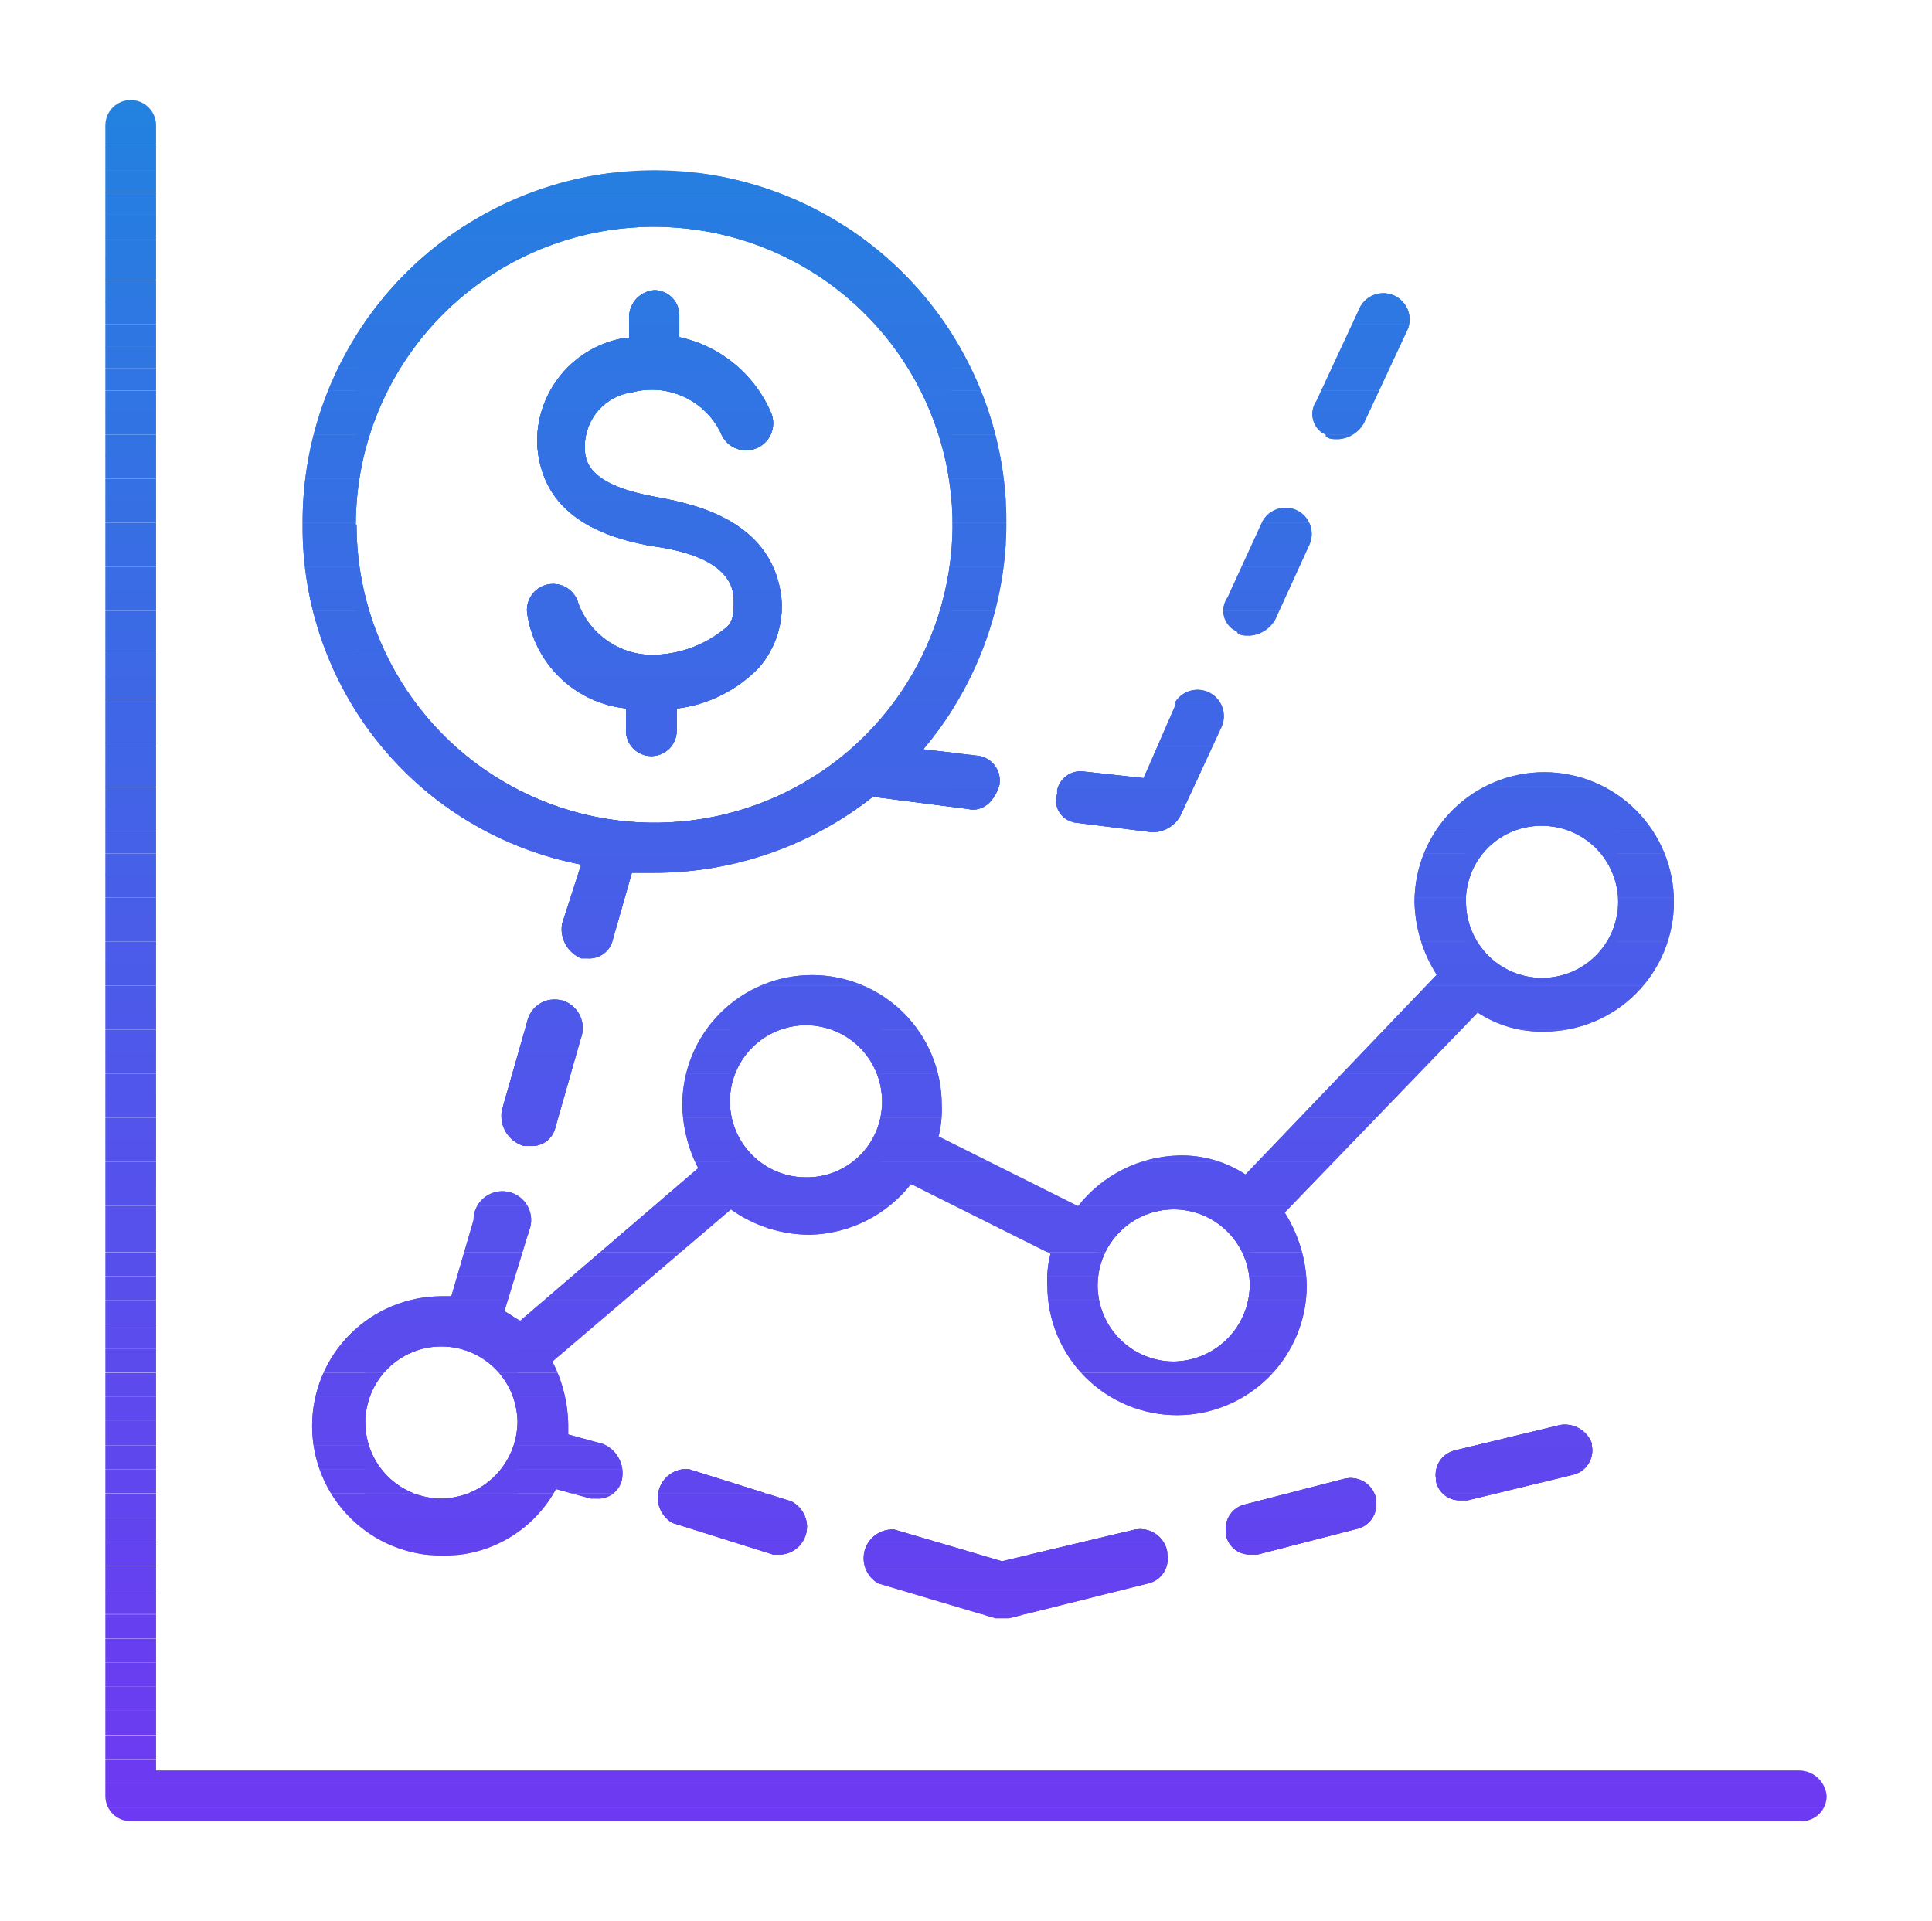 <svg id="Layer_1" data-name="Layer 1" xmlns="http://www.w3.org/2000/svg" xmlns:xlink="http://www.w3.org/1999/xlink" width="134.07" height="133.33" viewBox="0 0 134.07 133.33">
  <defs>
    <style>
      .cls-1 {
        fill: none;
      }

      .cls-2 {
        clip-path: url(#clip-path);
      }

      .cls-3 {
        fill: #4165e7;
      }

      .cls-4 {
        fill: #4065e7;
      }

      .cls-5 {
        fill: #3f66e6;
      }

      .cls-6 {
        fill: #3e67e6;
      }

      .cls-7 {
        fill: #3d68e6;
      }

      .cls-8 {
        fill: #3c69e6;
      }

      .cls-9 {
        fill: #3b6ae5;
      }

      .cls-10 {
        fill: #3a6be5;
      }

      .cls-11 {
        fill: #396ce5;
      }

      .cls-12 {
        fill: #386de5;
      }

      .cls-13 {
        fill: #376ee4;
      }

      .cls-14 {
        fill: #366fe4;
      }

      .cls-15 {
        fill: #3570e4;
      }

      .cls-16 {
        fill: #3471e4;
      }

      .cls-17 {
        fill: #3372e3;
      }

      .cls-18 {
        fill: #3273e3;
      }

      .cls-19 {
        fill: #3174e3;
      }

      .cls-20 {
        fill: #3075e3;
      }

      .cls-21 {
        fill: #2f76e2;
      }

      .cls-22 {
        fill: #2e77e2;
      }

      .cls-23 {
        fill: #2d78e2;
      }

      .cls-24 {
        fill: #2c79e2;
      }

      .cls-25 {
        fill: #4462e8;
      }

      .cls-26 {
        fill: #4363e7;
      }

      .cls-27 {
        fill: #4264e7;
      }

      .cls-28 {
        fill: #2a7ae1;
      }

      .cls-29 {
        fill: #297be1;
      }

      .cls-30 {
        fill: #287ce1;
      }

      .cls-31 {
        fill: #4a5ce9;
      }

      .cls-32 {
        fill: #495de9;
      }

      .cls-33 {
        fill: #485ee9;
      }

      .cls-34 {
        fill: #475fe8;
      }

      .cls-35 {
        fill: #4660e8;
      }

      .cls-36 {
        fill: #4561e8;
      }

      .cls-37 {
        fill: #277de1;
      }

      .cls-38 {
        fill: #267ee0;
      }

      .cls-39 {
        fill: #4b5be9;
      }

      .cls-40 {
        fill: #5b4bed;
      }

      .cls-41 {
        fill: #5a4ced;
      }

      .cls-42 {
        fill: #594ded;
      }

      .cls-43 {
        fill: #584eec;
      }

      .cls-44 {
        fill: #574fec;
      }

      .cls-45 {
        fill: #5650ec;
      }

      .cls-46 {
        fill: #5452ec;
      }

      .cls-47 {
        fill: #5353eb;
      }

      .cls-48 {
        fill: #5254eb;
      }

      .cls-49 {
        fill: #5155eb;
      }

      .cls-50 {
        fill: #5056eb;
      }

      .cls-51 {
        fill: #4f57ea;
      }

      .cls-52 {
        fill: #4e58ea;
      }

      .cls-53 {
        fill: #4d59ea;
      }

      .cls-54 {
        fill: #6145ef;
      }

      .cls-55 {
        fill: #6046ee;
      }

      .cls-56 {
        fill: #5f47ee;
      }

      .cls-57 {
        fill: #5e48ee;
      }

      .cls-58 {
        fill: #5d49ee;
      }

      .cls-59 {
        fill: #5c4aed;
      }

      .cls-60 {
        fill: #6343ef;
      }

      .cls-61 {
        fill: #6244ef;
      }

      .cls-62 {
        fill: #5551ec;
      }

      .cls-63 {
        fill: #4c5aea;
      }

      .cls-64 {
        fill: #6640f0;
      }

      .cls-65 {
        fill: #6541ef;
      }

      .cls-66 {
        fill: #6442ef;
      }

      .cls-67 {
        fill: #6e39f2;
      }

      .cls-68 {
        fill: #6d3af1;
      }

      .cls-69 {
        fill: #6c3bf1;
      }

      .cls-70 {
        fill: #6b3cf1;
      }

      .cls-71 {
        fill: #6a3df1;
      }

      .cls-72 {
        fill: #693df0;
      }

      .cls-73 {
        fill: #683ef0;
      }

      .cls-74 {
        fill: #673ff0;
      }

      .cls-75 {
        fill: #257fe0;
      }

      .cls-76 {
        fill: #2480e0;
      }

      .cls-77 {
        fill: #2381e0;
      }

      .cls-78 {
        fill: #2282df;
      }
    </style>
    <clipPath id="clip-path">
      <path id="SVGID" class="cls-1" d="M126.76,124.63a1.74,1.74,0,0,1-1.71,1.76H9.07a1.74,1.74,0,0,1-1.76-1.72h0V8.7a1.76,1.76,0,0,1,3.52,0V122.87h114A1.93,1.93,0,0,1,126.76,124.63ZM74.63,57.09l5.28.66h.22a2.21,2.21,0,0,0,1.76-1.1l2.86-6.16a1.83,1.83,0,0,0-3.19-1.78.49.49,0,0,0,0,.24L79.36,54l-4-.44a1.68,1.68,0,0,0-2,1.28v.26a1.52,1.52,0,0,0,1,1.92A.79.79,0,0,0,74.63,57.09ZM92,30.26c.22.22.44.22.88.22a2.2,2.2,0,0,0,1.76-1.1l3.08-6.6a1.83,1.83,0,0,0-3.3-1.54l-3.07,6.6A1.58,1.58,0,0,0,91.7,30l.31.17ZM36.35,79.53h.44a1.67,1.67,0,0,0,1.76-1.32l1.76-6.16a2,2,0,0,0-1.1-2.55,1.94,1.94,0,0,0-2.52,1.07v0a1.42,1.42,0,0,0-.11.35l-1.76,6.16A2.19,2.19,0,0,0,36.35,79.53Zm49.5-35.64c.22.22.44.22.88.22A2.21,2.21,0,0,0,88.49,43l2.41-5.28a1.82,1.82,0,0,0-3.29-1.54l-2.42,5.28a1.58,1.58,0,0,0,.35,2.2l.31.18Zm22.43,55L101,100.65a1.74,1.74,0,0,0-1.35,2v.15a1.68,1.68,0,0,0,1.76,1.32h.44l7.26-1.76a1.74,1.74,0,0,0,1.35-2.06v-.14A2,2,0,0,0,108.28,98.89Zm-15,3.74-6.81,1.76a1.74,1.74,0,0,0-1.39,2c0,.06,0,.11,0,.17h0a1.68,1.68,0,0,0,1.76,1.32h.44l6.82-1.76a1.73,1.73,0,0,0,1.38-2,.85.85,0,0,0,0-.17h0a1.81,1.81,0,0,0-2.2-1.32Zm-14.51,3.52-9.24,2.2-7.48-2.2a2,2,0,0,0-1.1,3.74l8.14,2.42H70l9.68-2.42A1.75,1.75,0,0,0,81,107.83v-.14a1.91,1.91,0,0,0-2.22-1.54Zm-24-2-7-2.2a2,2,0,0,0-1.1,3.74l7,2.2h.44a1.94,1.94,0,0,0,1.89-2h0a2,2,0,0,0-1.23-1.76ZM99.7,67.65a9.85,9.85,0,0,1-1.54-5.06,9,9,0,1,1,9,9h0a8.05,8.05,0,0,1-4.62-1.32L89.15,84.15a9.84,9.84,0,0,1,1.53,5.06,9,9,0,0,1-18,0,7.1,7.1,0,0,1,.22-2.2l-9.68-4.84a9.2,9.2,0,0,1-7,3.52,9.43,9.43,0,0,1-5.5-1.76L38.33,94.49a9.91,9.91,0,0,1,1.1,4.4v.66l2.42.66a2.21,2.21,0,0,1,1.32,2.42A1.67,1.67,0,0,1,41.41,104H41l-2.42-.66a8.82,8.82,0,0,1-7.92,4.62,9,9,0,0,1,0-18h.66l1.54-5.28a2,2,0,1,1,3.85.75,2,2,0,0,1-.11.35L35,91c.44.22.66.44,1.1.66L48.45,81.07a9.91,9.91,0,0,1-1.1-4.4,9,9,0,0,1,18,0,7.76,7.76,0,0,1-.22,2.2l9.68,4.84a9.19,9.19,0,0,1,7-3.52,8.07,8.07,0,0,1,4.62,1.32Zm-63.79,31A5.28,5.28,0,1,0,30.63,104,5.35,5.35,0,0,0,35.91,98.67Zm25.3-22.22a5.28,5.28,0,1,0-5.28,5.28,5.22,5.22,0,0,0,5.28-5.15h0ZM86.73,89.21a5.28,5.28,0,1,0-5.28,5.28A5.35,5.35,0,0,0,86.73,89.21Zm15-26.62A5.28,5.28,0,1,0,107,57.31a5.22,5.22,0,0,0-5.28,5.15h0ZM21,36.41A24.42,24.42,0,1,1,64.07,52l3.74.44a1.72,1.72,0,0,1,1.56,1.86h0a.2.2,0,0,0,0,.11c-.22.88-.88,1.76-1.76,1.76h-.22l-6.82-.88a24.46,24.46,0,0,1-15.18,5.28H43.85l-1.32,4.62a1.67,1.67,0,0,1-1.76,1.32h-.44A2.21,2.21,0,0,1,39,64.13L40.33,60A23.83,23.83,0,0,1,21,36.41Zm3.74,0A20.68,20.68,0,1,0,45.37,15.74,20.68,20.68,0,0,0,24.69,36.41Zm18.7,12.76v1.54a1.76,1.76,0,0,0,3.52,0V49.17a9.46,9.46,0,0,0,5.72-2.86,6.45,6.45,0,0,0,1.54-4.84c-.66-5.72-6.82-6.6-8.8-7-4.84-.88-4.84-2.64-4.84-3.51a3.8,3.8,0,0,1,3.3-3.74A5.33,5.33,0,0,1,50,30a1.88,1.88,0,1,0,3.52-1.32,9,9,0,0,0-6.38-5.28V21.9a1.74,1.74,0,0,0-1.72-1.76h0a1.89,1.89,0,0,0-1.76,1.76v1.54h-.22a7.28,7.28,0,0,0-6.16,7.48c.22,2.63,1.54,5.93,8.14,7,4.62.66,5.5,2.42,5.5,3.74,0,.88,0,1.54-.66,2a8,8,0,0,1-4.4,1.76,5.49,5.49,0,0,1-5.72-3.52,1.81,1.81,0,0,0-3.52.88h0a7.73,7.73,0,0,0,6.82,6.38Z"/>
    </clipPath>
  </defs>
  <title>infographic</title>
  <g class="cls-2">
    <g>
      <rect class="cls-3" x="36.35" y="51.57" width="18.04" height="0.9"/>
      <rect class="cls-4" x="36.35" y="50.03" width="18.04" height="1.54"/>
      <rect class="cls-5" x="36.35" y="48.51" width="18.04" height="1.54"/>
      <rect class="cls-6" x="36.35" y="46.97" width="18.04" height="1.54"/>
      <rect class="cls-7" x="36.35" y="45.46" width="18.04" height="1.54"/>
      <rect class="cls-8" x="36.35" y="43.92" width="18.04" height="1.54"/>
      <rect class="cls-9" x="36.35" y="42.4" width="18.04" height="1.54"/>
      <rect class="cls-10" x="36.35" y="40.86" width="18.04" height="1.54"/>
      <rect class="cls-11" x="36.35" y="39.34" width="18.04" height="1.54"/>
      <rect class="cls-12" x="36.35" y="37.8" width="18.04" height="1.54"/>
      <rect class="cls-13" x="36.35" y="36.28" width="18.04" height="1.54"/>
      <rect class="cls-14" x="36.35" y="34.74" width="18.04" height="1.54"/>
      <rect class="cls-15" x="36.35" y="33.22" width="18.04" height="1.54"/>
      <rect class="cls-16" x="36.35" y="31.68" width="18.04" height="1.54"/>
      <rect class="cls-17" x="36.35" y="30.17" width="18.04" height="1.54"/>
      <rect class="cls-18" x="36.35" y="28.63" width="18.04" height="1.54"/>
      <rect class="cls-19" x="36.35" y="27.11" width="18.04" height="1.54"/>
      <rect class="cls-20" x="36.35" y="25.57" width="18.04" height="1.54"/>
      <rect class="cls-21" x="36.35" y="24.03" width="18.04" height="1.54"/>
      <rect class="cls-22" x="36.35" y="22.51" width="18.04" height="1.54"/>
      <rect class="cls-23" x="36.35" y="20.97" width="18.04" height="1.54"/>
      <rect class="cls-24" x="36.35" y="20.14" width="18.04" height="0.84"/>
      <rect class="cls-25" x="24.69" y="56.15" width="41.36" height="0.95"/>
      <rect class="cls-26" x="24.69" y="54.63" width="41.36" height="1.54"/>
      <rect class="cls-27" x="24.69" y="53.09" width="41.36" height="1.54"/>
      <rect class="cls-3" x="24.69" y="51.57" width="41.36" height="1.54"/>
      <rect class="cls-4" x="24.69" y="50.03" width="41.36" height="1.54"/>
      <rect class="cls-5" x="24.69" y="48.51" width="41.36" height="1.54"/>
      <rect class="cls-6" x="24.69" y="46.97" width="41.36" height="1.54"/>
      <rect class="cls-7" x="24.69" y="45.46" width="41.36" height="1.54"/>
      <rect class="cls-8" x="24.69" y="43.92" width="41.36" height="1.54"/>
      <rect class="cls-9" x="24.69" y="42.4" width="41.36" height="1.54"/>
      <rect class="cls-10" x="24.69" y="40.86" width="41.36" height="1.54"/>
      <rect class="cls-11" x="24.69" y="39.34" width="41.36" height="1.54"/>
      <rect class="cls-12" x="24.69" y="37.8" width="41.36" height="1.54"/>
      <rect class="cls-13" x="24.69" y="36.28" width="41.36" height="1.54"/>
      <rect class="cls-14" x="24.69" y="34.74" width="41.36" height="1.54"/>
      <rect class="cls-15" x="24.69" y="33.22" width="41.36" height="1.54"/>
      <rect class="cls-16" x="24.69" y="31.68" width="41.36" height="1.54"/>
      <rect class="cls-17" x="24.69" y="30.17" width="41.36" height="1.54"/>
      <rect class="cls-18" x="24.69" y="28.63" width="41.36" height="1.54"/>
      <rect class="cls-19" x="24.69" y="27.11" width="41.36" height="1.54"/>
      <rect class="cls-20" x="24.69" y="25.57" width="41.36" height="1.54"/>
      <rect class="cls-21" x="24.69" y="24.03" width="41.36" height="1.54"/>
      <rect class="cls-22" x="24.69" y="22.51" width="41.36" height="1.54"/>
      <rect class="cls-23" x="24.69" y="20.97" width="41.36" height="1.54"/>
      <rect class="cls-24" x="24.69" y="19.45" width="41.36" height="1.54"/>
      <rect class="cls-28" x="24.69" y="17.91" width="41.36" height="1.54"/>
      <rect class="cls-29" x="24.69" y="16.4" width="41.36" height="1.54"/>
      <rect class="cls-30" x="24.69" y="15.74" width="41.36" height="0.66"/>
      <rect class="cls-31" x="20.95" y="65.34" width="48.84" height="1.21"/>
      <rect class="cls-32" x="20.95" y="63.8" width="48.84" height="1.54"/>
      <rect class="cls-33" x="20.95" y="62.28" width="48.84" height="1.54"/>
      <rect class="cls-34" x="20.95" y="60.74" width="48.84" height="1.54"/>
      <rect class="cls-35" x="20.95" y="59.23" width="48.84" height="1.54"/>
      <rect class="cls-36" x="20.95" y="57.69" width="48.84" height="1.54"/>
      <rect class="cls-25" x="20.95" y="56.15" width="48.84" height="1.54"/>
      <rect class="cls-26" x="20.95" y="54.63" width="48.84" height="1.54"/>
      <rect class="cls-27" x="20.95" y="53.09" width="48.84" height="1.54"/>
      <rect class="cls-3" x="20.95" y="51.57" width="48.84" height="1.54"/>
      <rect class="cls-4" x="20.95" y="50.03" width="48.84" height="1.54"/>
      <rect class="cls-5" x="20.95" y="48.51" width="48.84" height="1.54"/>
      <rect class="cls-6" x="20.95" y="46.97" width="48.84" height="1.54"/>
      <rect class="cls-7" x="20.95" y="45.46" width="48.84" height="1.54"/>
      <rect class="cls-8" x="20.95" y="43.92" width="48.84" height="1.54"/>
      <rect class="cls-9" x="20.95" y="42.4" width="48.84" height="1.54"/>
      <rect class="cls-10" x="20.95" y="40.86" width="48.84" height="1.54"/>
      <rect class="cls-11" x="20.95" y="39.34" width="48.84" height="1.54"/>
      <rect class="cls-12" x="20.95" y="37.8" width="48.84" height="1.54"/>
      <rect class="cls-13" x="20.95" y="36.28" width="48.84" height="1.54"/>
      <rect class="cls-14" x="20.95" y="34.74" width="48.84" height="1.54"/>
      <rect class="cls-15" x="20.95" y="33.22" width="48.84" height="1.54"/>
      <rect class="cls-16" x="20.95" y="31.68" width="48.84" height="1.54"/>
      <rect class="cls-17" x="20.95" y="30.17" width="48.84" height="1.54"/>
      <rect class="cls-18" x="20.95" y="28.63" width="48.84" height="1.54"/>
      <rect class="cls-19" x="20.95" y="27.11" width="48.84" height="1.54"/>
      <rect class="cls-20" x="20.95" y="25.57" width="48.84" height="1.54"/>
      <rect class="cls-21" x="20.95" y="24.03" width="48.84" height="1.54"/>
      <rect class="cls-22" x="20.95" y="22.51" width="48.84" height="1.54"/>
      <rect class="cls-23" x="20.95" y="20.97" width="48.84" height="1.54"/>
      <rect class="cls-24" x="20.95" y="19.45" width="48.84" height="1.54"/>
      <rect class="cls-28" x="20.95" y="17.91" width="48.84" height="1.54"/>
      <rect class="cls-29" x="20.95" y="16.4" width="48.84" height="1.54"/>
      <rect class="cls-30" x="20.95" y="14.86" width="48.84" height="1.54"/>
      <rect class="cls-37" x="20.95" y="13.34" width="48.84" height="1.54"/>
      <rect class="cls-38" x="20.95" y="12" width="48.84" height="1.34"/>
      <rect class="cls-39" x="101.68" y="66.86" width="10.56" height="1.01"/>
      <rect class="cls-31" x="101.68" y="65.34" width="10.56" height="1.54"/>
      <rect class="cls-32" x="101.68" y="63.8" width="10.56" height="1.54"/>
      <rect class="cls-33" x="101.68" y="62.28" width="10.56" height="1.54"/>
      <rect class="cls-34" x="101.68" y="60.74" width="10.56" height="1.54"/>
      <rect class="cls-35" x="101.68" y="59.23" width="10.56" height="1.54"/>
      <rect class="cls-36" x="101.68" y="57.69" width="10.56" height="1.54"/>
      <rect class="cls-25" x="101.68" y="57.31" width="10.56" height="0.37"/>
      <rect class="cls-40" x="76.17" y="93.59" width="10.56" height="0.9"/>
      <rect class="cls-41" x="76.17" y="91.92" width="10.56" height="1.67"/>
      <rect class="cls-42" x="76.17" y="90.24" width="10.56" height="1.67"/>
      <rect class="cls-43" x="76.17" y="88.57" width="10.56" height="1.67"/>
      <rect class="cls-44" x="76.17" y="86.9" width="10.56" height="1.67"/>
      <rect class="cls-45" x="76.17" y="85.21" width="10.56" height="1.67"/>
      <rect class="cls-45" x="76.17" y="83.93" width="10.56" height="1.28"/>
      <rect class="cls-46" x="50.65" y="80.63" width="10.56" height="1.1"/>
      <rect class="cls-47" x="50.65" y="79.09" width="10.56" height="1.54"/>
      <rect class="cls-48" x="50.65" y="77.57" width="10.56" height="1.54"/>
      <rect class="cls-49" x="50.65" y="76.03" width="10.56" height="1.54"/>
      <rect class="cls-50" x="50.65" y="74.52" width="10.56" height="1.54"/>
      <rect class="cls-51" x="50.65" y="72.98" width="10.56" height="1.54"/>
      <rect class="cls-52" x="50.65" y="71.46" width="10.56" height="1.54"/>
      <rect class="cls-53" x="50.65" y="71.17" width="10.56" height="0.29"/>
      <rect class="cls-54" x="25.35" y="103.66" width="10.56" height="0.29"/>
      <rect class="cls-55" x="25.35" y="101.97" width="10.56" height="1.67"/>
      <rect class="cls-56" x="25.35" y="100.3" width="10.56" height="1.67"/>
      <rect class="cls-57" x="25.35" y="98.62" width="10.56" height="1.67"/>
      <rect class="cls-58" x="25.35" y="96.95" width="10.56" height="1.67"/>
      <rect class="cls-59" x="25.35" y="95.28" width="10.56" height="1.67"/>
      <rect class="cls-40" x="25.35" y="93.59" width="10.56" height="1.67"/>
      <rect class="cls-41" x="25.35" y="93.39" width="10.56" height="0.2"/>
      <rect class="cls-60" x="21.61" y="107.01" width="94.59" height="0.9"/>
      <rect class="cls-61" x="21.61" y="105.33" width="94.59" height="1.67"/>
      <rect class="cls-54" x="21.61" y="103.66" width="94.59" height="1.67"/>
      <rect class="cls-55" x="21.61" y="101.97" width="94.59" height="1.67"/>
      <rect class="cls-56" x="21.61" y="100.3" width="94.59" height="1.67"/>
      <rect class="cls-57" x="21.61" y="98.62" width="94.59" height="1.67"/>
      <rect class="cls-58" x="21.61" y="96.95" width="94.59" height="1.67"/>
      <rect class="cls-59" x="21.61" y="95.28" width="94.59" height="1.67"/>
      <rect class="cls-40" x="21.61" y="93.59" width="94.59" height="1.67"/>
      <rect class="cls-41" x="21.61" y="91.92" width="94.59" height="1.67"/>
      <rect class="cls-42" x="21.61" y="90.24" width="94.59" height="1.67"/>
      <rect class="cls-43" x="21.61" y="88.57" width="94.59" height="1.67"/>
      <rect class="cls-44" x="21.61" y="86.9" width="94.59" height="1.67"/>
      <rect class="cls-45" x="21.61" y="85.21" width="94.59" height="1.67"/>
      <rect class="cls-45" x="21.61" y="83.69" width="94.59" height="1.54"/>
      <rect class="cls-62" x="21.61" y="82.15" width="94.59" height="1.54"/>
      <rect class="cls-46" x="21.61" y="80.63" width="94.59" height="1.54"/>
      <rect class="cls-47" x="21.61" y="79.09" width="94.59" height="1.54"/>
      <rect class="cls-48" x="21.61" y="77.57" width="94.59" height="1.54"/>
      <rect class="cls-49" x="21.61" y="76.03" width="94.59" height="1.54"/>
      <rect class="cls-50" x="21.61" y="74.52" width="94.59" height="1.54"/>
      <rect class="cls-51" x="21.61" y="72.98" width="94.59" height="1.54"/>
      <rect class="cls-52" x="21.61" y="71.46" width="94.59" height="1.54"/>
      <rect class="cls-53" x="21.61" y="69.92" width="94.59" height="1.54"/>
      <rect class="cls-63" x="21.61" y="68.4" width="94.59" height="1.54"/>
      <rect class="cls-39" x="21.61" y="66.86" width="94.59" height="1.54"/>
      <rect class="cls-31" x="21.61" y="65.34" width="94.59" height="1.54"/>
      <rect class="cls-32" x="21.61" y="63.8" width="94.59" height="1.54"/>
      <rect class="cls-33" x="21.61" y="62.28" width="94.59" height="1.54"/>
      <rect class="cls-34" x="21.61" y="60.74" width="94.59" height="1.54"/>
      <rect class="cls-35" x="21.61" y="59.23" width="94.59" height="1.54"/>
      <rect class="cls-36" x="21.61" y="57.69" width="94.59" height="1.54"/>
      <rect class="cls-25" x="21.61" y="56.15" width="94.59" height="1.54"/>
      <rect class="cls-26" x="21.61" y="54.63" width="94.59" height="1.54"/>
      <rect class="cls-27" x="21.61" y="53.57" width="94.59" height="1.06"/>
      <rect class="cls-60" x="45.15" y="107.01" width="11.22" height="0.9"/>
      <rect class="cls-61" x="45.15" y="105.33" width="11.22" height="1.67"/>
      <rect class="cls-54" x="45.15" y="103.66" width="11.22" height="1.67"/>
      <rect class="cls-55" x="45.15" y="101.97" width="11.22" height="1.67"/>
      <rect class="cls-56" x="45.15" y="101.75" width="11.22" height="0.22"/>
      <rect class="cls-64" x="59.45" y="112.04" width="21.78" height="0.26"/>
      <rect class="cls-65" x="59.45" y="110.35" width="21.78" height="1.67"/>
      <rect class="cls-66" x="59.45" y="108.68" width="21.78" height="1.67"/>
      <rect class="cls-60" x="59.45" y="107.01" width="21.78" height="1.67"/>
      <rect class="cls-61" x="59.45" y="105.93" width="21.78" height="1.08"/>
      <rect class="cls-60" x="84.97" y="107.01" width="10.78" height="0.9"/>
      <rect class="cls-61" x="84.97" y="105.33" width="10.78" height="1.67"/>
      <rect class="cls-54" x="84.97" y="103.66" width="10.78" height="1.67"/>
      <rect class="cls-55" x="84.97" y="102.41" width="10.78" height="1.25"/>
      <rect class="cls-54" x="99.48" y="103.66" width="11.22" height="0.51"/>
      <rect class="cls-55" x="99.48" y="101.97" width="11.22" height="1.67"/>
      <rect class="cls-56" x="99.48" y="100.3" width="11.22" height="1.67"/>
      <rect class="cls-57" x="99.48" y="98.67" width="11.22" height="1.63"/>
      <rect class="cls-8" x="84.53" y="43.92" width="6.82" height="0.2"/>
      <rect class="cls-9" x="84.53" y="42.4" width="6.82" height="1.54"/>
      <rect class="cls-10" x="84.53" y="40.86" width="6.82" height="1.54"/>
      <rect class="cls-11" x="84.53" y="39.34" width="6.82" height="1.54"/>
      <rect class="cls-12" x="84.53" y="37.8" width="6.82" height="1.54"/>
      <rect class="cls-13" x="84.53" y="36.28" width="6.82" height="1.54"/>
      <rect class="cls-14" x="84.53" y="34.87" width="6.82" height="1.41"/>
      <rect class="cls-47" x="34.81" y="79.09" width="5.72" height="0.44"/>
      <rect class="cls-48" x="34.81" y="77.57" width="5.72" height="1.54"/>
      <rect class="cls-49" x="34.81" y="76.03" width="5.72" height="1.54"/>
      <rect class="cls-50" x="34.81" y="74.52" width="5.72" height="1.54"/>
      <rect class="cls-51" x="34.81" y="72.98" width="5.72" height="1.54"/>
      <rect class="cls-52" x="34.81" y="71.46" width="5.72" height="1.54"/>
      <rect class="cls-53" x="34.81" y="69.92" width="5.72" height="1.54"/>
      <rect class="cls-63" x="34.81" y="69.41" width="5.72" height="0.51"/>
      <rect class="cls-17" x="90.68" y="30.17" width="7.48" height="0.31"/>
      <rect class="cls-18" x="90.68" y="28.63" width="7.48" height="1.54"/>
      <rect class="cls-19" x="90.68" y="27.11" width="7.48" height="1.54"/>
      <rect class="cls-20" x="90.68" y="25.57" width="7.48" height="1.54"/>
      <rect class="cls-21" x="90.68" y="24.03" width="7.48" height="1.54"/>
      <rect class="cls-22" x="90.68" y="22.51" width="7.48" height="1.54"/>
      <rect class="cls-23" x="90.68" y="20.97" width="7.48" height="1.54"/>
      <rect class="cls-24" x="90.68" y="19.92" width="7.48" height="1.06"/>
      <rect class="cls-36" x="73.09" y="57.69" width="12.1" height="0.07"/>
      <rect class="cls-25" x="73.09" y="56.15" width="12.1" height="1.54"/>
      <rect class="cls-26" x="73.09" y="54.63" width="12.1" height="1.54"/>
      <rect class="cls-27" x="73.09" y="53.09" width="12.1" height="1.54"/>
      <rect class="cls-3" x="73.09" y="51.57" width="12.1" height="1.54"/>
      <rect class="cls-4" x="73.09" y="50.03" width="12.1" height="1.54"/>
      <rect class="cls-5" x="73.09" y="48.51" width="12.1" height="1.54"/>
      <rect class="cls-6" x="73.09" y="47.63" width="12.1" height="0.88"/>
      <rect class="cls-67" x="7.31" y="125.44" width="119.45" height="0.95"/>
      <rect class="cls-68" x="7.31" y="123.77" width="119.45" height="1.67"/>
      <rect class="cls-69" x="7.31" y="122.1" width="119.45" height="1.67"/>
      <rect class="cls-70" x="7.31" y="120.42" width="119.45" height="1.67"/>
      <rect class="cls-71" x="7.31" y="118.73" width="119.45" height="1.67"/>
      <rect class="cls-72" x="7.31" y="117.06" width="119.45" height="1.67"/>
      <rect class="cls-73" x="7.31" y="115.39" width="119.45" height="1.67"/>
      <rect class="cls-74" x="7.31" y="113.72" width="119.45" height="1.67"/>
      <rect class="cls-64" x="7.31" y="112.04" width="119.45" height="1.67"/>
      <rect class="cls-65" x="7.31" y="110.35" width="119.45" height="1.67"/>
      <rect class="cls-66" x="7.31" y="108.68" width="119.45" height="1.67"/>
      <rect class="cls-60" x="7.31" y="107.01" width="119.45" height="1.67"/>
      <rect class="cls-61" x="7.31" y="105.33" width="119.45" height="1.67"/>
      <rect class="cls-54" x="7.31" y="103.66" width="119.45" height="1.67"/>
      <rect class="cls-55" x="7.31" y="101.97" width="119.45" height="1.67"/>
      <rect class="cls-56" x="7.31" y="100.3" width="119.45" height="1.67"/>
      <rect class="cls-57" x="7.31" y="98.62" width="119.45" height="1.67"/>
      <rect class="cls-58" x="7.31" y="96.95" width="119.45" height="1.67"/>
      <rect class="cls-59" x="7.31" y="95.28" width="119.45" height="1.67"/>
      <rect class="cls-40" x="7.31" y="93.59" width="119.45" height="1.67"/>
      <rect class="cls-41" x="7.31" y="91.92" width="119.45" height="1.67"/>
      <rect class="cls-42" x="7.31" y="90.24" width="119.45" height="1.67"/>
      <rect class="cls-43" x="7.31" y="88.57" width="119.45" height="1.67"/>
      <rect class="cls-44" x="7.31" y="86.9" width="119.45" height="1.67"/>
      <rect class="cls-45" x="7.31" y="85.21" width="119.45" height="1.67"/>
      <rect class="cls-45" x="7.31" y="83.69" width="119.45" height="1.54"/>
      <rect class="cls-62" x="7.31" y="82.15" width="119.45" height="1.54"/>
      <rect class="cls-46" x="7.31" y="80.63" width="119.45" height="1.54"/>
      <rect class="cls-47" x="7.31" y="79.09" width="119.45" height="1.54"/>
      <rect class="cls-48" x="7.31" y="77.57" width="119.45" height="1.54"/>
      <rect class="cls-49" x="7.31" y="76.03" width="119.45" height="1.54"/>
      <rect class="cls-50" x="7.31" y="74.52" width="119.45" height="1.54"/>
      <rect class="cls-51" x="7.31" y="72.98" width="119.45" height="1.54"/>
      <rect class="cls-52" x="7.31" y="71.46" width="119.45" height="1.54"/>
      <rect class="cls-53" x="7.31" y="69.92" width="119.45" height="1.54"/>
      <rect class="cls-63" x="7.31" y="68.4" width="119.45" height="1.54"/>
      <rect class="cls-39" x="7.31" y="66.86" width="119.45" height="1.54"/>
      <rect class="cls-31" x="7.31" y="65.34" width="119.45" height="1.54"/>
      <rect class="cls-32" x="7.31" y="63.8" width="119.45" height="1.54"/>
      <rect class="cls-33" x="7.31" y="62.28" width="119.45" height="1.54"/>
      <rect class="cls-34" x="7.31" y="60.74" width="119.45" height="1.54"/>
      <rect class="cls-35" x="7.31" y="59.23" width="119.45" height="1.54"/>
      <rect class="cls-36" x="7.31" y="57.69" width="119.45" height="1.54"/>
      <rect class="cls-25" x="7.31" y="56.15" width="119.45" height="1.54"/>
      <rect class="cls-26" x="7.31" y="54.63" width="119.45" height="1.54"/>
      <rect class="cls-27" x="7.31" y="53.09" width="119.45" height="1.54"/>
      <rect class="cls-3" x="7.31" y="51.57" width="119.45" height="1.54"/>
      <rect class="cls-4" x="7.31" y="50.03" width="119.45" height="1.54"/>
      <rect class="cls-5" x="7.31" y="48.51" width="119.45" height="1.54"/>
      <rect class="cls-6" x="7.31" y="46.97" width="119.45" height="1.54"/>
      <rect class="cls-7" x="7.31" y="45.46" width="119.45" height="1.54"/>
      <rect class="cls-8" x="7.31" y="43.92" width="119.45" height="1.54"/>
      <rect class="cls-9" x="7.31" y="42.4" width="119.45" height="1.54"/>
      <rect class="cls-10" x="7.31" y="40.86" width="119.45" height="1.54"/>
      <rect class="cls-11" x="7.31" y="39.34" width="119.45" height="1.54"/>
      <rect class="cls-12" x="7.31" y="37.8" width="119.45" height="1.54"/>
      <rect class="cls-13" x="7.31" y="36.28" width="119.45" height="1.54"/>
      <rect class="cls-14" x="7.31" y="34.74" width="119.45" height="1.54"/>
      <rect class="cls-15" x="7.31" y="33.22" width="119.45" height="1.54"/>
      <rect class="cls-16" x="7.31" y="31.68" width="119.45" height="1.54"/>
      <rect class="cls-17" x="7.31" y="30.17" width="119.45" height="1.54"/>
      <rect class="cls-18" x="7.31" y="28.63" width="119.45" height="1.54"/>
      <rect class="cls-19" x="7.31" y="27.11" width="119.45" height="1.54"/>
      <rect class="cls-20" x="7.31" y="25.57" width="119.45" height="1.54"/>
      <rect class="cls-21" x="7.31" y="24.03" width="119.45" height="1.54"/>
      <rect class="cls-22" x="7.31" y="22.51" width="119.45" height="1.54"/>
      <rect class="cls-23" x="7.31" y="20.97" width="119.45" height="1.54"/>
      <rect class="cls-24" x="7.31" y="19.45" width="119.45" height="1.54"/>
      <rect class="cls-28" x="7.31" y="17.91" width="119.45" height="1.54"/>
      <rect class="cls-29" x="7.31" y="16.4" width="119.45" height="1.54"/>
      <rect class="cls-30" x="7.31" y="14.86" width="119.45" height="1.54"/>
      <rect class="cls-37" x="7.31" y="13.34" width="119.45" height="1.54"/>
      <rect class="cls-38" x="7.31" y="11.8" width="119.45" height="1.54"/>
      <rect class="cls-75" x="7.31" y="10.28" width="119.45" height="1.54"/>
      <rect class="cls-76" x="7.31" y="8.74" width="119.45" height="1.54"/>
      <rect class="cls-77" x="7.31" y="7.22" width="119.45" height="1.54"/>
      <rect class="cls-78" x="7.31" y="6.94" width="119.45" height="0.29"/>
    </g>
  </g>
</svg>
